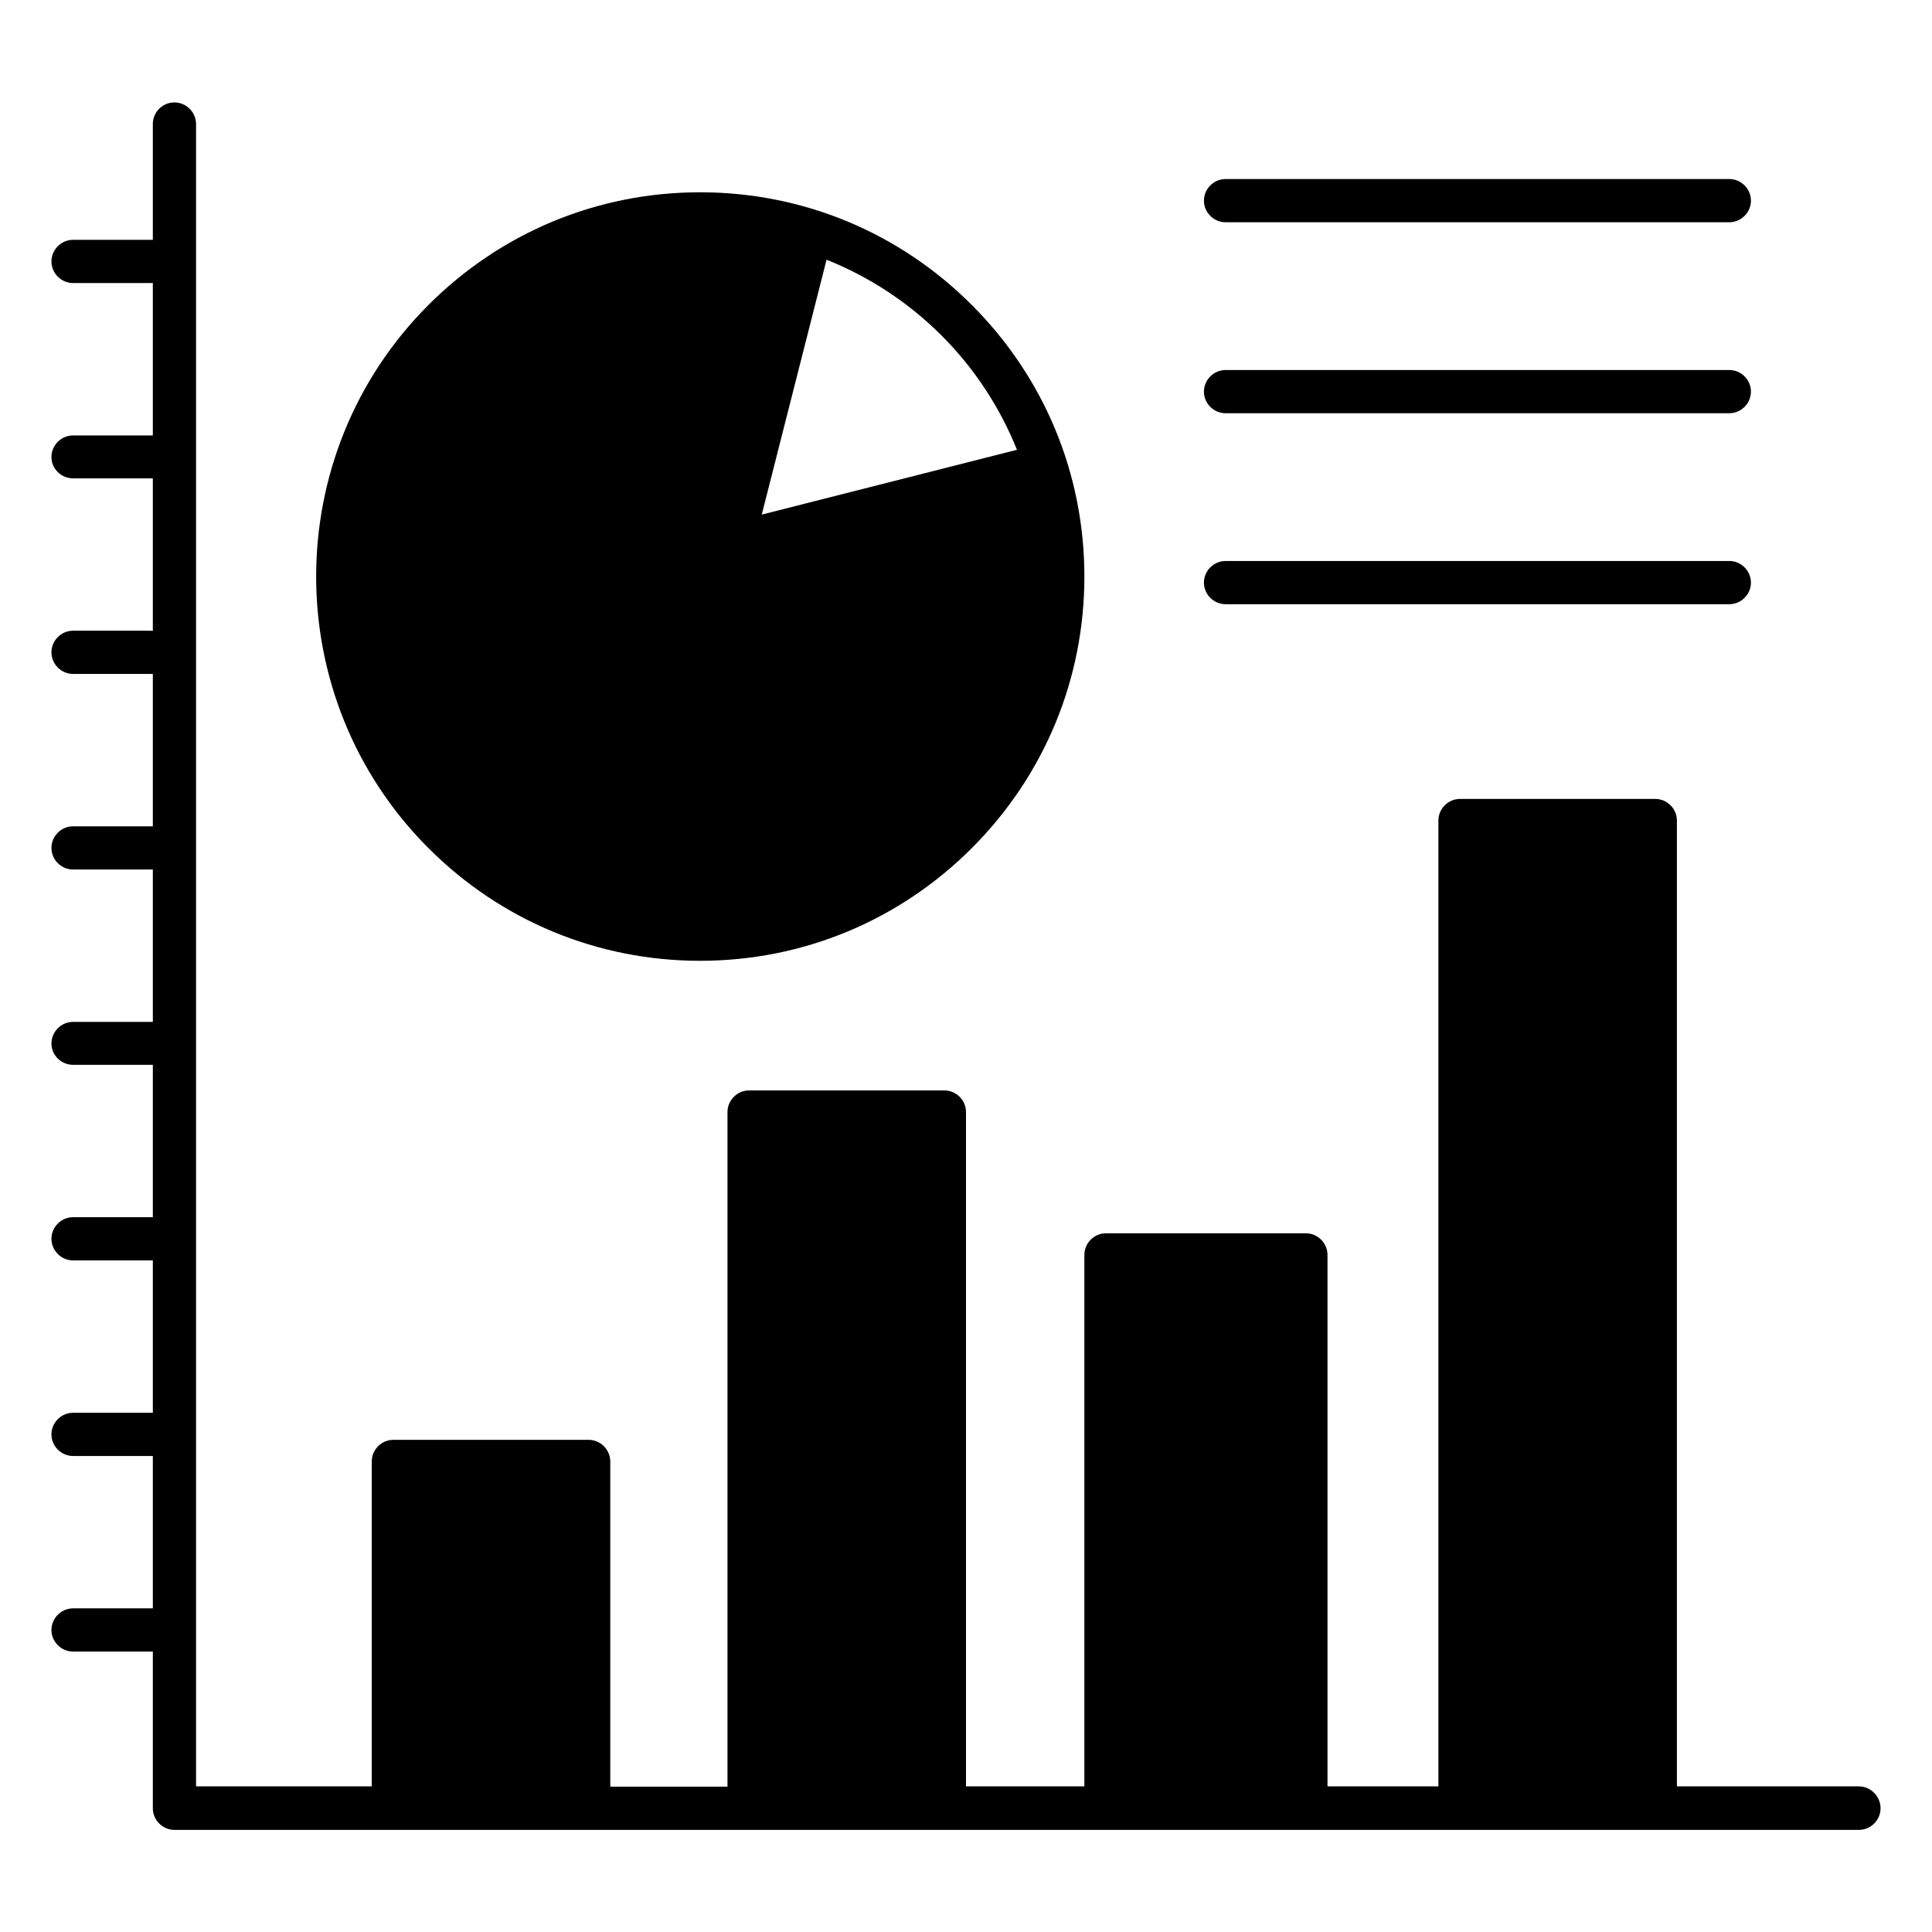 <?xml version="1.0" encoding="UTF-8"?>
<!-- Uploaded to: SVG Repo, www.svgrepo.com, Generator: SVG Repo Mixer Tools -->
<svg fill="#000000" width="800px" height="800px" version="1.1" viewBox="144 144 512 512" xmlns="http://www.w3.org/2000/svg">
 <g>
  <path d="m636.64 617.4h-48.242v-255.95c0-3.129-2.594-5.727-5.727-5.727h-51.754c-3.129 0-5.727 2.594-5.727 5.727v255.95h-29.391v-140.84c0-3.129-2.594-5.727-5.727-5.727h-52.977c-3.129 0-5.727 2.594-5.727 5.727v140.84h-31.367v-178.7c0-3.129-2.594-5.727-5.727-5.727h-51.754c-3.129 0-5.727 2.594-5.727 5.727v178.78h-31.066v-86.184c0-3.129-2.594-5.727-5.727-5.727h-51.754c-3.129 0-5.727 2.594-5.727 5.727v86.105h-46.562v-440.53c0-3.129-2.594-5.727-5.727-5.727-3.129 0.004-5.727 2.519-5.727 5.727v30.688h-21.145c-3.129 0-5.727 2.594-5.727 5.727 0.004 3.129 2.598 5.723 5.727 5.723h21.145v40.383h-21.145c-3.129 0-5.727 2.594-5.727 5.727 0.004 3.129 2.598 5.648 5.727 5.648h21.145v40.383l-21.145-0.004c-3.129 0-5.727 2.594-5.727 5.727 0.004 3.129 2.598 5.723 5.727 5.723h21.145v40.383h-21.145c-3.129 0-5.727 2.594-5.727 5.727 0.004 3.129 2.598 5.723 5.727 5.723h21.145v40.383h-21.145c-3.129 0-5.727 2.594-5.727 5.727 0.004 3.129 2.598 5.644 5.727 5.644h21.145v40.383h-21.145c-3.129 0-5.727 2.594-5.727 5.727 0.004 3.129 2.598 5.723 5.727 5.723h21.145v40.383h-21.145c-3.129 0-5.727 2.594-5.727 5.727 0.004 3.129 2.598 5.723 5.727 5.723h21.145v40.383h-21.145c-3.129 0-5.727 2.594-5.727 5.727 0.004 3.125 2.598 5.723 5.727 5.723h21.145v41.527c0 3.129 2.594 5.727 5.727 5.727l446.41-0.004c3.129 0 5.727-2.594 5.727-5.727 0-3.129-2.598-5.801-5.727-5.801z"/>
  <path d="m468.78 202.9h133.51c3.129 0 5.727-2.594 5.727-5.727 0-3.129-2.594-5.727-5.727-5.727l-133.51 0.004c-3.129 0-5.727 2.594-5.727 5.727 0 3.129 2.594 5.723 5.727 5.723z"/>
  <path d="m468.78 253.51h133.51c3.129 0 5.727-2.594 5.727-5.727 0-3.129-2.594-5.727-5.727-5.727l-133.51 0.004c-3.129 0-5.727 2.594-5.727 5.727 0 3.129 2.594 5.723 5.727 5.723z"/>
  <path d="m468.78 304.12h133.51c3.129 0 5.727-2.594 5.727-5.727 0-3.129-2.594-5.727-5.727-5.727l-133.51 0.004c-3.129 0-5.727 2.594-5.727 5.727 0 3.129 2.594 5.723 5.727 5.723z"/>
  <path d="m329.54 398.62c27.176 0 52.746-10.609 71.984-29.848 19.238-19.238 29.848-44.809 29.848-71.984s-10.609-52.746-29.848-71.984c-19.238-19.238-44.809-29.848-71.984-29.848s-52.746 10.609-71.984 29.848c-39.695 39.695-39.695 104.27 0 143.97 19.234 19.238 44.809 29.848 71.984 29.848zm33.508-185.8c11.223 4.504 21.602 11.223 30.457 20.074 8.777 8.777 15.496 19.082 20 30.305l-67.633 17.176z"/>
 </g>
</svg>